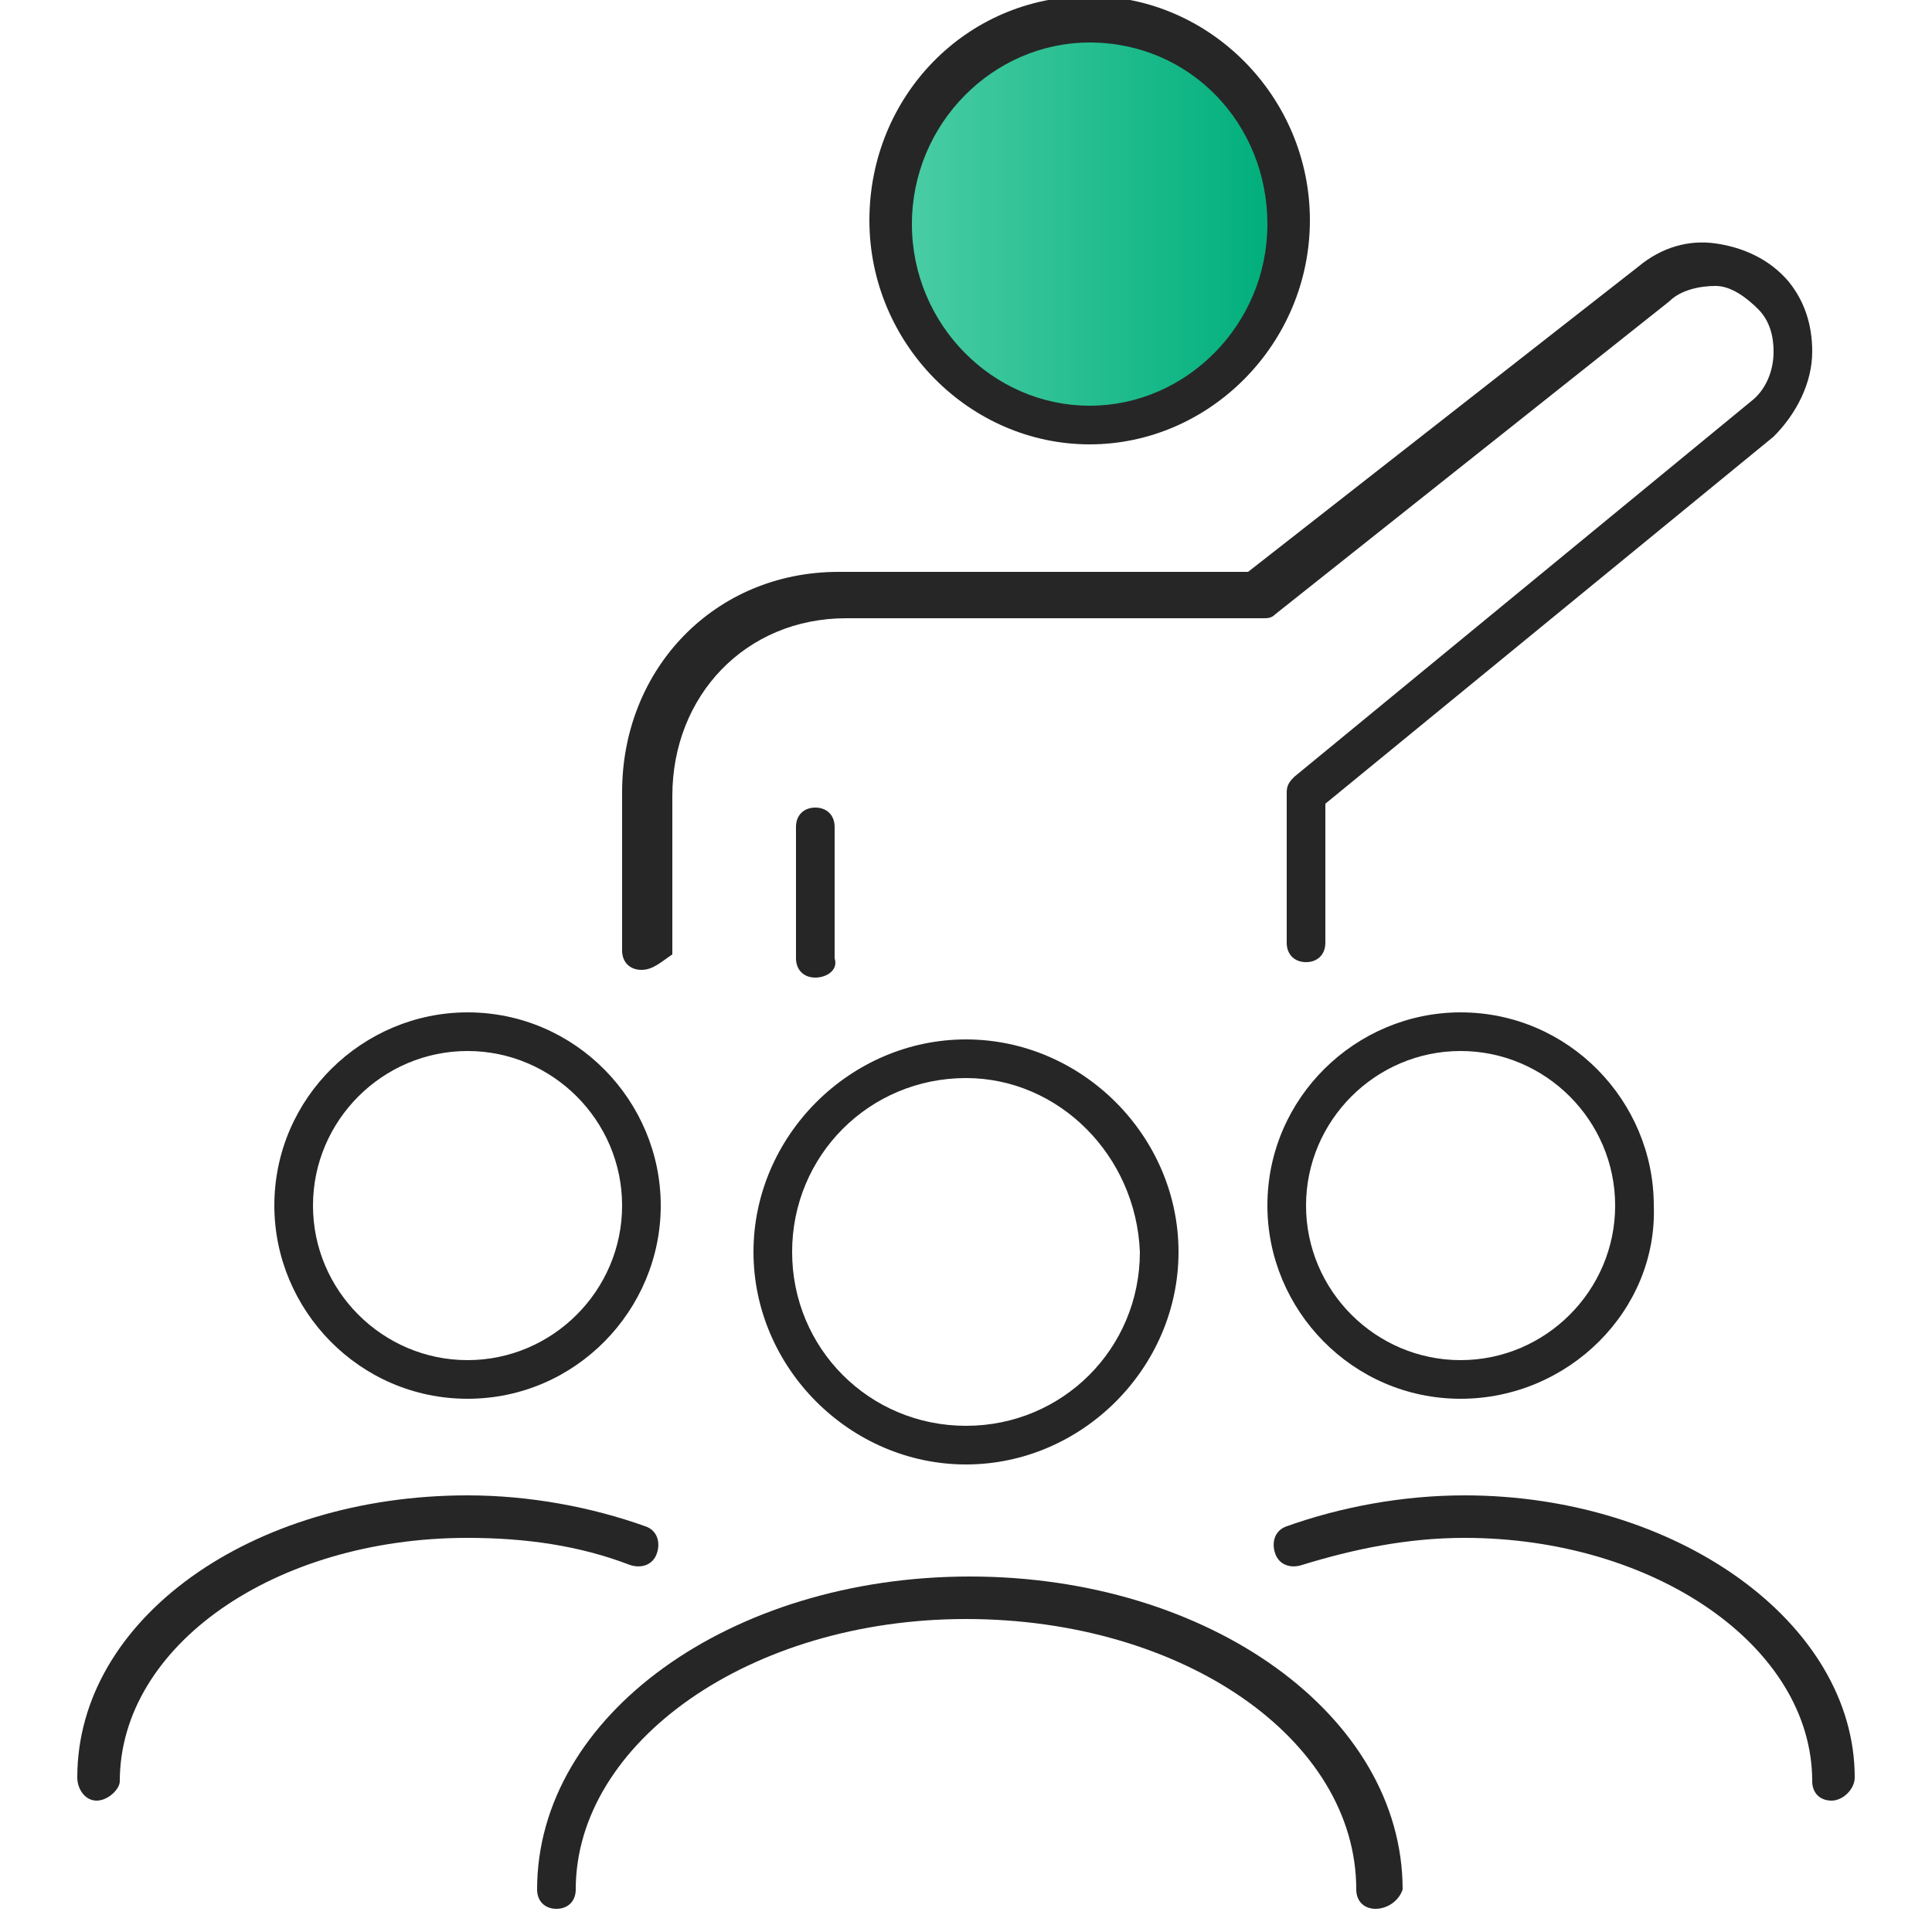 <?xml version="1.0" encoding="UTF-8"?>
<!-- Generator: Adobe Illustrator 27.0.0, SVG Export Plug-In . SVG Version: 6.00 Build 0)  -->
<svg xmlns="http://www.w3.org/2000/svg" xmlns:xlink="http://www.w3.org/1999/xlink" version="1.1" id="Warstwa_1" x="0px" y="0px" viewBox="0 0 50 50" style="enable-background:new 0 0 50 50;" xml:space="preserve">
<g>
	<linearGradient id="SVGID_1_" gradientUnits="userSpaceOnUse" x1="23" y1="5.5" x2="33" y2="5.5">
		<stop offset="0" style="stop-color:#4DCEA6"></stop>
		<stop offset="1" style="stop-color:#00AF7B"></stop>
	</linearGradient>
	<ellipse style="fill:url(#SVGID_1_);" cx="28" cy="5.5" rx="5" ry="5.5"></ellipse>
	<g>
		<g>
			<g>
				<path style="fill:#262626;" d="M35.6,49.4c-0.3,0-0.5-0.2-0.5-0.5c0-3.9-4.5-7-10.1-7s-10.1,3.2-10.1,7c0,0.3-0.2,0.5-0.5,0.5      c-0.3,0-0.5-0.2-0.5-0.5c0-4.5,5-8.1,11.2-8.1c6.2,0,11.2,3.6,11.2,8.1C36.2,49.2,35.9,49.4,35.6,49.4z"></path>
			</g>
			<g>
				<path style="fill:#262626;" d="M25,37.9c-3,0-5.5-2.5-5.5-5.5c0-3,2.5-5.5,5.5-5.5c3,0,5.5,2.5,5.5,5.5      C30.5,35.4,28,37.9,25,37.9z M25,27.9c-2.5,0-4.5,2-4.5,4.5c0,2.5,2,4.5,4.5,4.5c2.5,0,4.5-2,4.5-4.5      C29.4,29.9,27.4,27.9,25,27.9z"></path>
			</g>
		</g>
		<g>
			<g>
				<path style="fill:#262626;" d="M47.4,46.6c-0.3,0-0.5-0.2-0.5-0.5c0-3.5-4.1-6.3-9-6.3c-1.5,0-2.9,0.3-4.2,0.7      c-0.3,0.1-0.6,0-0.7-0.3c-0.1-0.3,0-0.6,0.3-0.7c1.4-0.5,3-0.8,4.6-0.8C43.4,38.7,48,42,48,46C48,46.3,47.7,46.6,47.4,46.6z"></path>
			</g>
			<g>
				<path style="fill:#262626;" d="M37.8,36.2c-2.8,0-5-2.3-5-5c0-2.8,2.3-5,5-5c2.8,0,5,2.3,5,5C42.9,33.9,40.6,36.2,37.8,36.2z       M37.8,27.2c-2.2,0-4,1.8-4,4c0,2.2,1.8,4,4,4c2.2,0,4-1.8,4-4C41.8,29,40,27.2,37.8,27.2z"></path>
			</g>
		</g>
		<g>
			<g>
				<path style="fill:#262626;" d="M2.5,46.6C2.2,46.6,2,46.3,2,46c0-4.1,4.5-7.3,10.1-7.3c1.6,0,3.2,0.3,4.6,0.8      c0.3,0.1,0.4,0.4,0.3,0.7c-0.1,0.3-0.4,0.4-0.7,0.3c-1.3-0.5-2.7-0.7-4.2-0.7c-5,0-9,2.8-9,6.3C3.1,46.3,2.8,46.6,2.5,46.6z"></path>
			</g>
			<g>
				<path style="fill:#262626;" d="M12.1,36.2c-2.8,0-5-2.3-5-5c0-2.8,2.3-5,5-5c2.8,0,5,2.3,5,5C17.1,33.9,14.9,36.2,12.1,36.2z       M12.1,27.2c-2.2,0-4,1.8-4,4c0,2.2,1.8,4,4,4c2.2,0,4-1.8,4-4C16.1,29,14.3,27.2,12.1,27.2z"></path>
			</g>
		</g>
		<g>
			<g>
				<path style="fill:#262626;" d="M28.2,11.5c-3.1,0-5.7-2.6-5.7-5.8c0-3.2,2.5-5.8,5.7-5.8c3.1,0,5.7,2.6,5.7,5.8      C33.9,8.9,31.3,11.5,28.2,11.5z M28.2,1.1c-2.5,0-4.6,2.1-4.6,4.7c0,2.6,2.1,4.7,4.6,4.7s4.6-2.1,4.6-4.7      C32.8,3.2,30.8,1.1,28.2,1.1z"></path>
			</g>
			<g>
				<g>
					<path style="fill:#262626;" d="M16.6,25.1c-0.3,0-0.5-0.2-0.5-0.5v-4.1c0-3.2,2.4-5.7,5.6-5.7l10.6,0l10.1-7.9       c0.6-0.5,1.3-0.7,2-0.6c0.7,0.1,1.4,0.4,1.9,1c0.4,0.5,0.6,1.1,0.6,1.8c0,0.8-0.4,1.6-1,2.2l-11.6,9.5v3.6       c0,0.3-0.2,0.5-0.5,0.5c-0.3,0-0.5-0.2-0.5-0.5v-3.9c0-0.2,0.1-0.3,0.2-0.4l11.8-9.7c0.4-0.3,0.6-0.8,0.6-1.3       c0-0.4-0.1-0.8-0.4-1.1c-0.3-0.3-0.7-0.6-1.1-0.6c-0.4,0-0.9,0.1-1.2,0.4l-10.2,8.1c-0.1,0.1-0.2,0.1-0.3,0.1c0,0,0,0,0,0       l-10.8,0c-2.6,0-4.5,2-4.5,4.6v4.1C17.1,24.9,16.9,25.1,16.6,25.1z"></path>
				</g>
				<g>
					<path style="fill:#262626;" d="M21.1,25.3c-0.3,0-0.5-0.2-0.5-0.5v-3.4c0-0.3,0.2-0.5,0.5-0.5c0.3,0,0.5,0.2,0.5,0.5v3.4       C21.7,25.1,21.4,25.3,21.1,25.3z"></path>
				</g>
			</g>
		</g>
	</g>
</g>
</svg>
